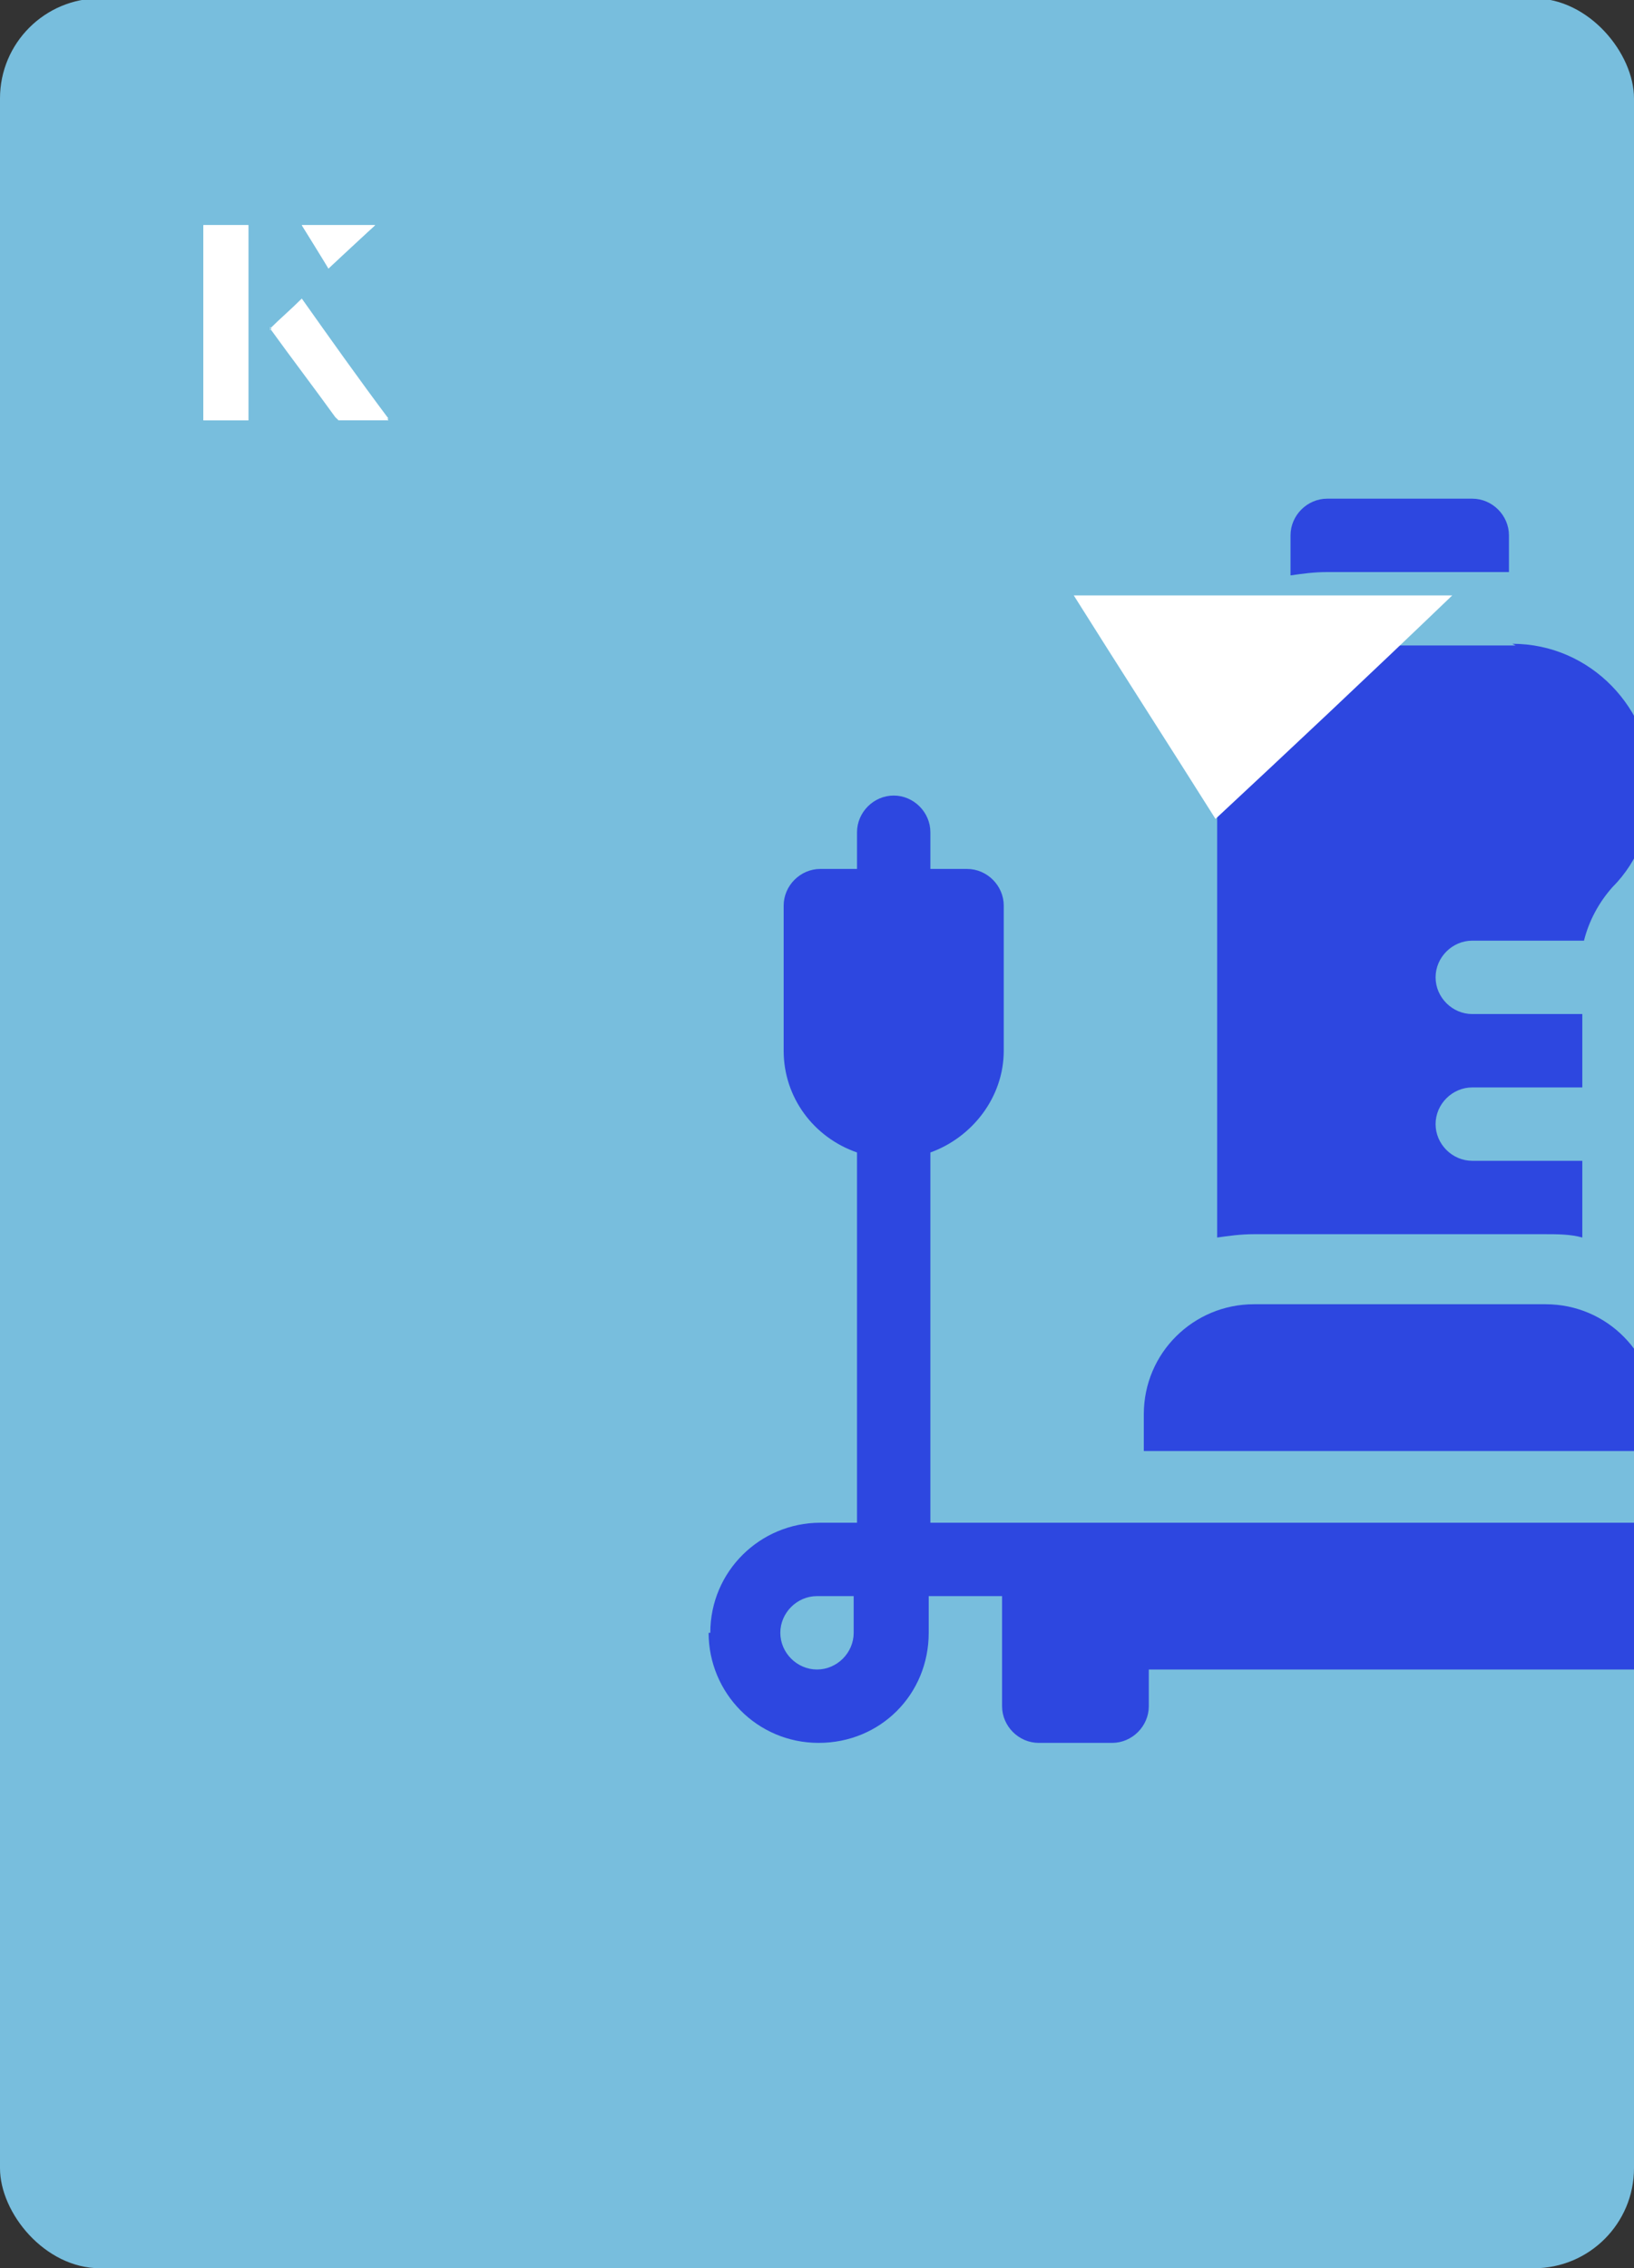 <?xml version="1.0" encoding="UTF-8"?><svg id="Layer_1" xmlns="http://www.w3.org/2000/svg" xmlns:xlink="http://www.w3.org/1999/xlink" viewBox="0 0 98 136"><rect x="0" y="0" width="98" height="136" fill="#333333" stroke="none"/><defs><clipPath id="clippath"><rect x="0" y="0" width="98" height="136.1" rx="6" ry="6" transform="translate(98 136) rotate(-180)" style="fill:none;"/></clipPath></defs><rect x="0" y="0" width="98" height="136.1" rx="6" ry="6" transform="translate(98 136) rotate(-180)" style="fill:#78bedd;"/><g style="clip-path:url(#clippath);"><path d="M42.5,97.9c0,3.6,2.9,6.6,6.6,6.6s6.6-2.9,6.6-6.6v-2.2h4.4v6.6c0,1.2,1,2.2,2.2,2.2h4.4c1.2,0,2.2-1,2.2-2.2v-2.2h30.6v2.2c0,1.2,1,2.2,2.2,2.2h4.4c1.2,0,2.2-1,2.2-2.2v-6.6c0-2.4-2-4.4-4.4-4.4s-46.8,0-48.1,0v-22.2c2.5-.9,4.4-3.3,4.4-6.1v-8.7c0-1.2-1-2.2-2.2-2.2h-2.2v-2.2c0-1.2-1-2.2-2.2-2.2s-2.2,1-2.2,2.2v2.2h-2.2c-1.2,0-2.2,1-2.2,2.2v8.7c0,2.8,1.8,5.2,4.4,6.1v22.2h-2.2c-3.6,0-6.6,2.9-6.6,6.6ZM46.8,97.9c0-1.2,1-2.2,2.2-2.2h2.2v2.2c0,1.2-1,2.2-2.2,2.2s-2.2-1-2.2-2.2Z" style="fill:#2d47e0;"/><path d="M99.3,84.8c0-3.6-2.9-6.6-6.6-6.6h-17.5c-3.6,0-6.6,2.9-6.6,6.6v2.2s30.6,0,30.6,0v-2.2Z" style="fill:#2d47e0;"/><path d="M90.9,38.7h-11.3c-3.6,0-6.6,3.1-6.6,6.7v28.8c.7-.1,1.4-.2,2.2-.2h17.5c.7,0,1.5,0,2.2.2v-4.6s-6.6,0-6.6,0c-1.2,0-2.2-1-2.2-2.2s1-2.2,2.2-2.2h6.6s0-4.4,0-4.4h-6.6c-1.2,0-2.2-1-2.2-2.2s1-2.2,2.2-2.2h6.7c.3-1.2.9-2.3,1.7-3.2,1.6-1.6,2.4-3.8,2.4-6.1,0-4.6-3.7-8.5-8.4-8.5Z" style="fill:#2d47e0;"/><path d="M79.6,29.9c-1.2,0-2.2,1-2.2,2.2v2.4c.7-.1,1.4-.2,2.2-.2h10.9s0-2.2,0-2.2c0-1.2-1-2.2-2.2-2.2h-8.7Z" style="fill:#2d47e0;"/></g><path d="M72.9,49.1c-2.9-4.6-5.8-9.1-8.5-13.4h22.7c-5,4.8-9.9,9.4-14.2,13.4Z" style="fill:#fff;"/><path d="M14.9,13.5h-2.7v11.7h2.7v-11.7ZM16.2,19.7c1.3,1.8,2.6,3.5,3.9,5.3,0,0,.2.2.2.2,1,0,1.9,0,3,0-1.8-2.5-3.5-4.8-5.2-7.2-.7.6-1.3,1.2-1.9,1.8ZM19.7,16.1c.8-.8,1.8-1.7,2.8-2.6h-4.4c.5.8,1.1,1.7,1.6,2.6Z" style="fill:#fff;"/><path d="M14.9,13.5v11.7h-2.7v-11.7h2.7Z" style="fill:#fff;"/><path d="M16.2,19.7c.6-.6,1.2-1.1,1.9-1.8,1.7,2.4,3.4,4.8,5.2,7.2-1.1,0-2,0-3,0,0,0-.2,0-.2-.2-1.3-1.8-2.6-3.5-3.9-5.3Z" style="fill:#fff;"/><polygon points="19.7 16.1 18.1 13.5 22.5 13.5 19.7 16.1" style="fill:#fff;"/></svg>